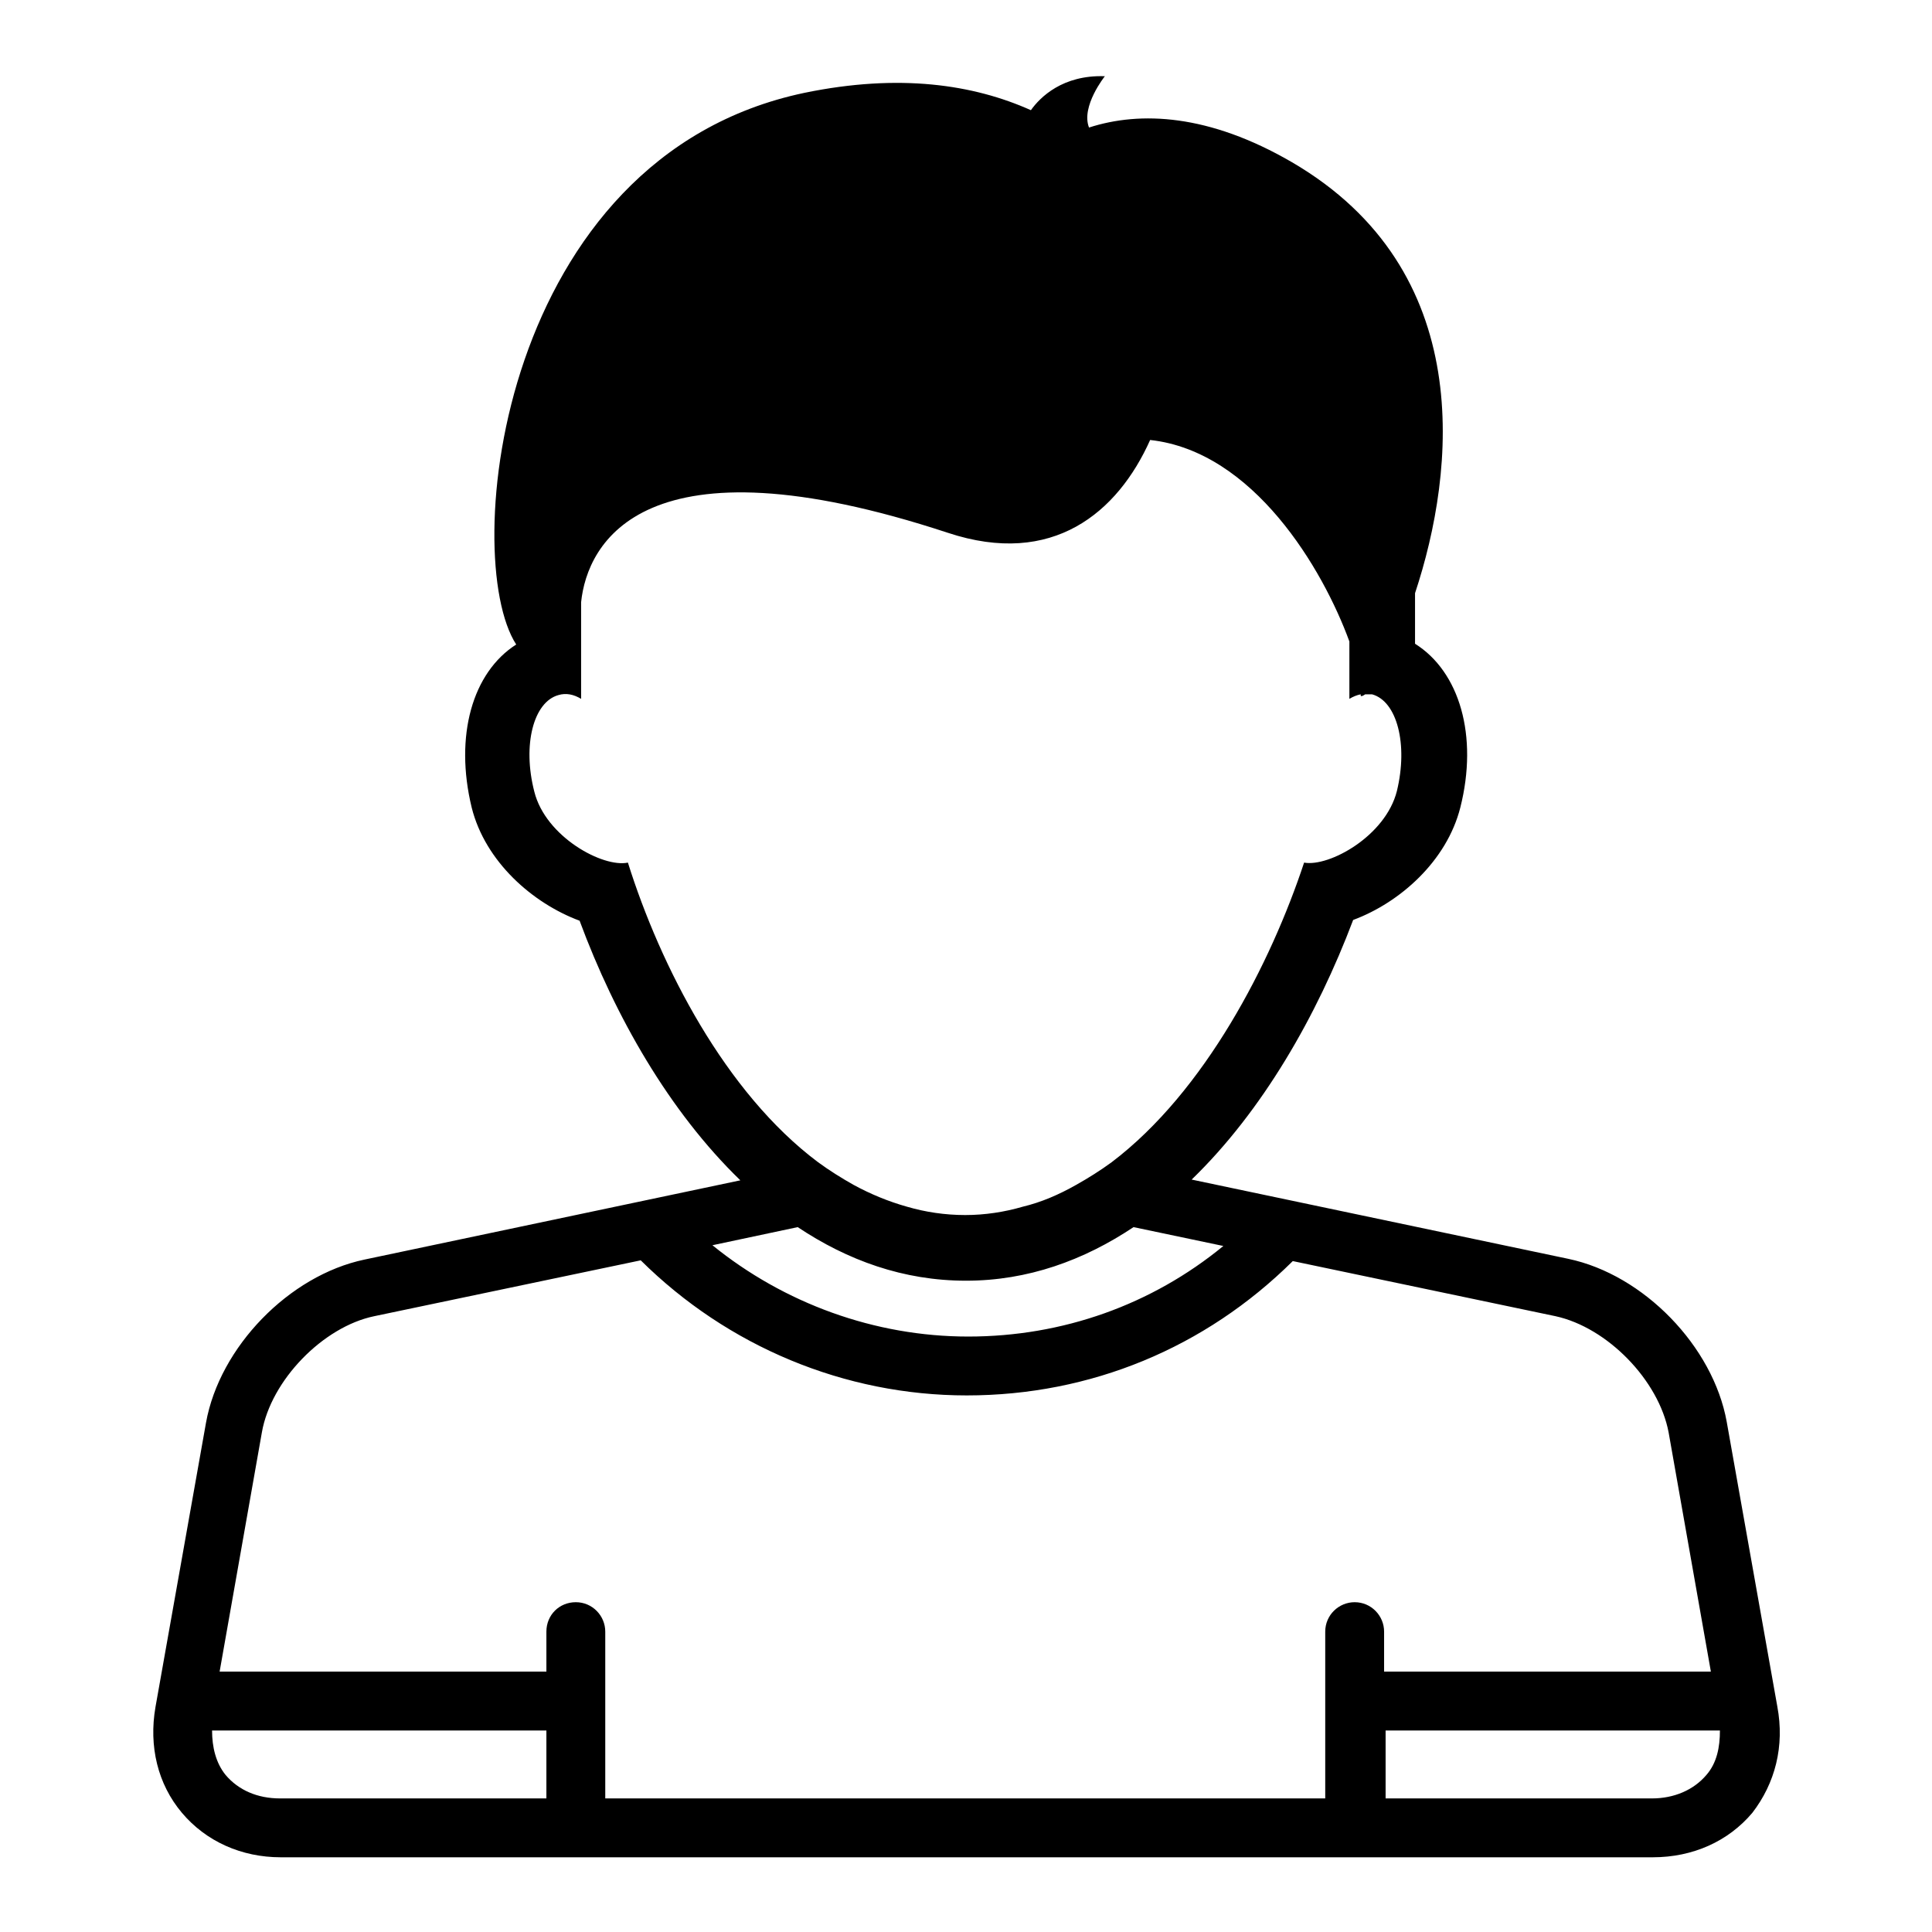 <?xml version="1.0" encoding="utf-8"?>
<!-- Svg Vector Icons : http://www.onlinewebfonts.com/icon -->
<!DOCTYPE svg PUBLIC "-//W3C//DTD SVG 1.1//EN" "http://www.w3.org/Graphics/SVG/1.1/DTD/svg11.dtd">
<svg version="1.1" xmlns="http://www.w3.org/2000/svg" xmlns:xlink="http://www.w3.org/1999/xlink" x="0px" y="0px" viewBox="0 0 256 256" enable-background="new 0 0 256 256" xml:space="preserve">
<g><g><g><path fill="#000000" d="M235.5,226.1l-6.7-37.7c-1.8-10-11-19.5-21-21.6l-49.9-10.5c9.4-9.1,16.6-21.7,21.4-34.4c6.2-2.3,12.4-7.8,14.2-14.9c2.4-9.5-0.1-18-6-21.7v-6.7c5.4-16.3,8.2-42.8-16.3-57.1c-11-6.4-20.1-6.8-26.9-4.6c-1.1-2.8,2.1-6.8,2.1-6.8c-5.6-0.2-8.6,2.8-9.8,4.5c-7.6-3.4-17.4-4.9-30-2.3c-40.5,8.5-45.7,61.5-38.2,73.1c-5.8,3.7-8.2,12.1-5.9,21.6c1.8,7.2,8.1,12.7,14.3,15c4.7,12.7,11.9,25.3,21.3,34.4l-49.8,10.5c-10,2.1-19.2,11.6-21,21.6l-6.7,37.7c-0.9,5.2,0.3,10.2,3.5,14c3.2,3.8,7.9,5.9,13.1,5.9h181.8c5.3,0,10-2.1,13.2-5.9C235.2,236.3,236.5,231.4,235.5,226.1z M226.1,235.2c-1.7,2-4.3,3.1-7.2,3.1h-35.3v-9h44.3C227.9,231.5,227.5,233.6,226.1,235.2z M37.1,238.3c-3,0-5.5-1.1-7.2-3.1c-1.3-1.6-1.8-3.7-1.8-5.9h44.3v9H37.1z M80.2,238.3v-22.1c0-2.1-1.7-3.9-3.9-3.9s-3.9,1.7-3.9,3.9v5.3H29.1l5.6-31.7c1.2-6.9,8.1-14,14.9-15.4l35.3-7.4c11.5,11.4,27,17.9,43.2,17.9c16.4,0,31.6-6.3,43.2-17.8l34.8,7.3c6.9,1.5,13.7,8.5,15,15.4l5.6,31.7h-43.3v-5.3c0-2.1-1.7-3.9-3.9-3.9c-2.1,0-3.9,1.7-3.9,3.9v22.1H80.2z M128,169.7c8.2,0,15.6-2.7,22.2-7.1l11.9,2.5c-9.5,7.8-21.3,12-33.8,12c-12.4,0-24.4-4.4-33.9-12.1l11.3-2.4C112.3,167,119.7,169.7,128,169.7z M83.2,114.3c-3.3,0.7-10.9-3.4-12.4-9.4C69.2,98.7,70.7,93,74,92.1c1-0.3,2-0.1,3,0.5v-9.2c0,0,0,0,0-0.1c0-0.1,0-0.3,0-0.4v-3.1c0.8-7.8,8.2-22.5,48.6-9.2c13.9,4.6,22.5-2.7,26.8-12.3c13.7,1.5,22.9,17.1,26.4,26.7v7.6c0.5-0.3,1-0.5,1.5-0.6c0,0.1,0,0.2,0,0.2c0.1,0.1,0.3,0,0.6-0.2c0.3,0,0.6,0,0.9,0c3.3,0.9,4.8,6.6,3.3,12.8c-1.5,6-9,10.1-12.3,9.5c-4.4,13.3-13.1,30.3-25.5,39.7c-1.5,1.1-3.1,2.1-4.7,3c-2.3,1.3-4.6,2.3-7.1,2.9c-2.4,0.7-5,1.1-7.6,1.1c-2.7,0-5.3-0.4-7.7-1.1c-2.5-0.7-4.9-1.7-7.1-2.9c-1.6-0.9-3.2-1.9-4.7-3C96.1,144.8,87.5,128,83.2,114.3z"/></g><g></g><g></g><g></g><g></g><g></g><g></g><g></g><g></g><g></g><g></g><g></g><g></g><g></g><g></g><g></g></g></g>
</svg>